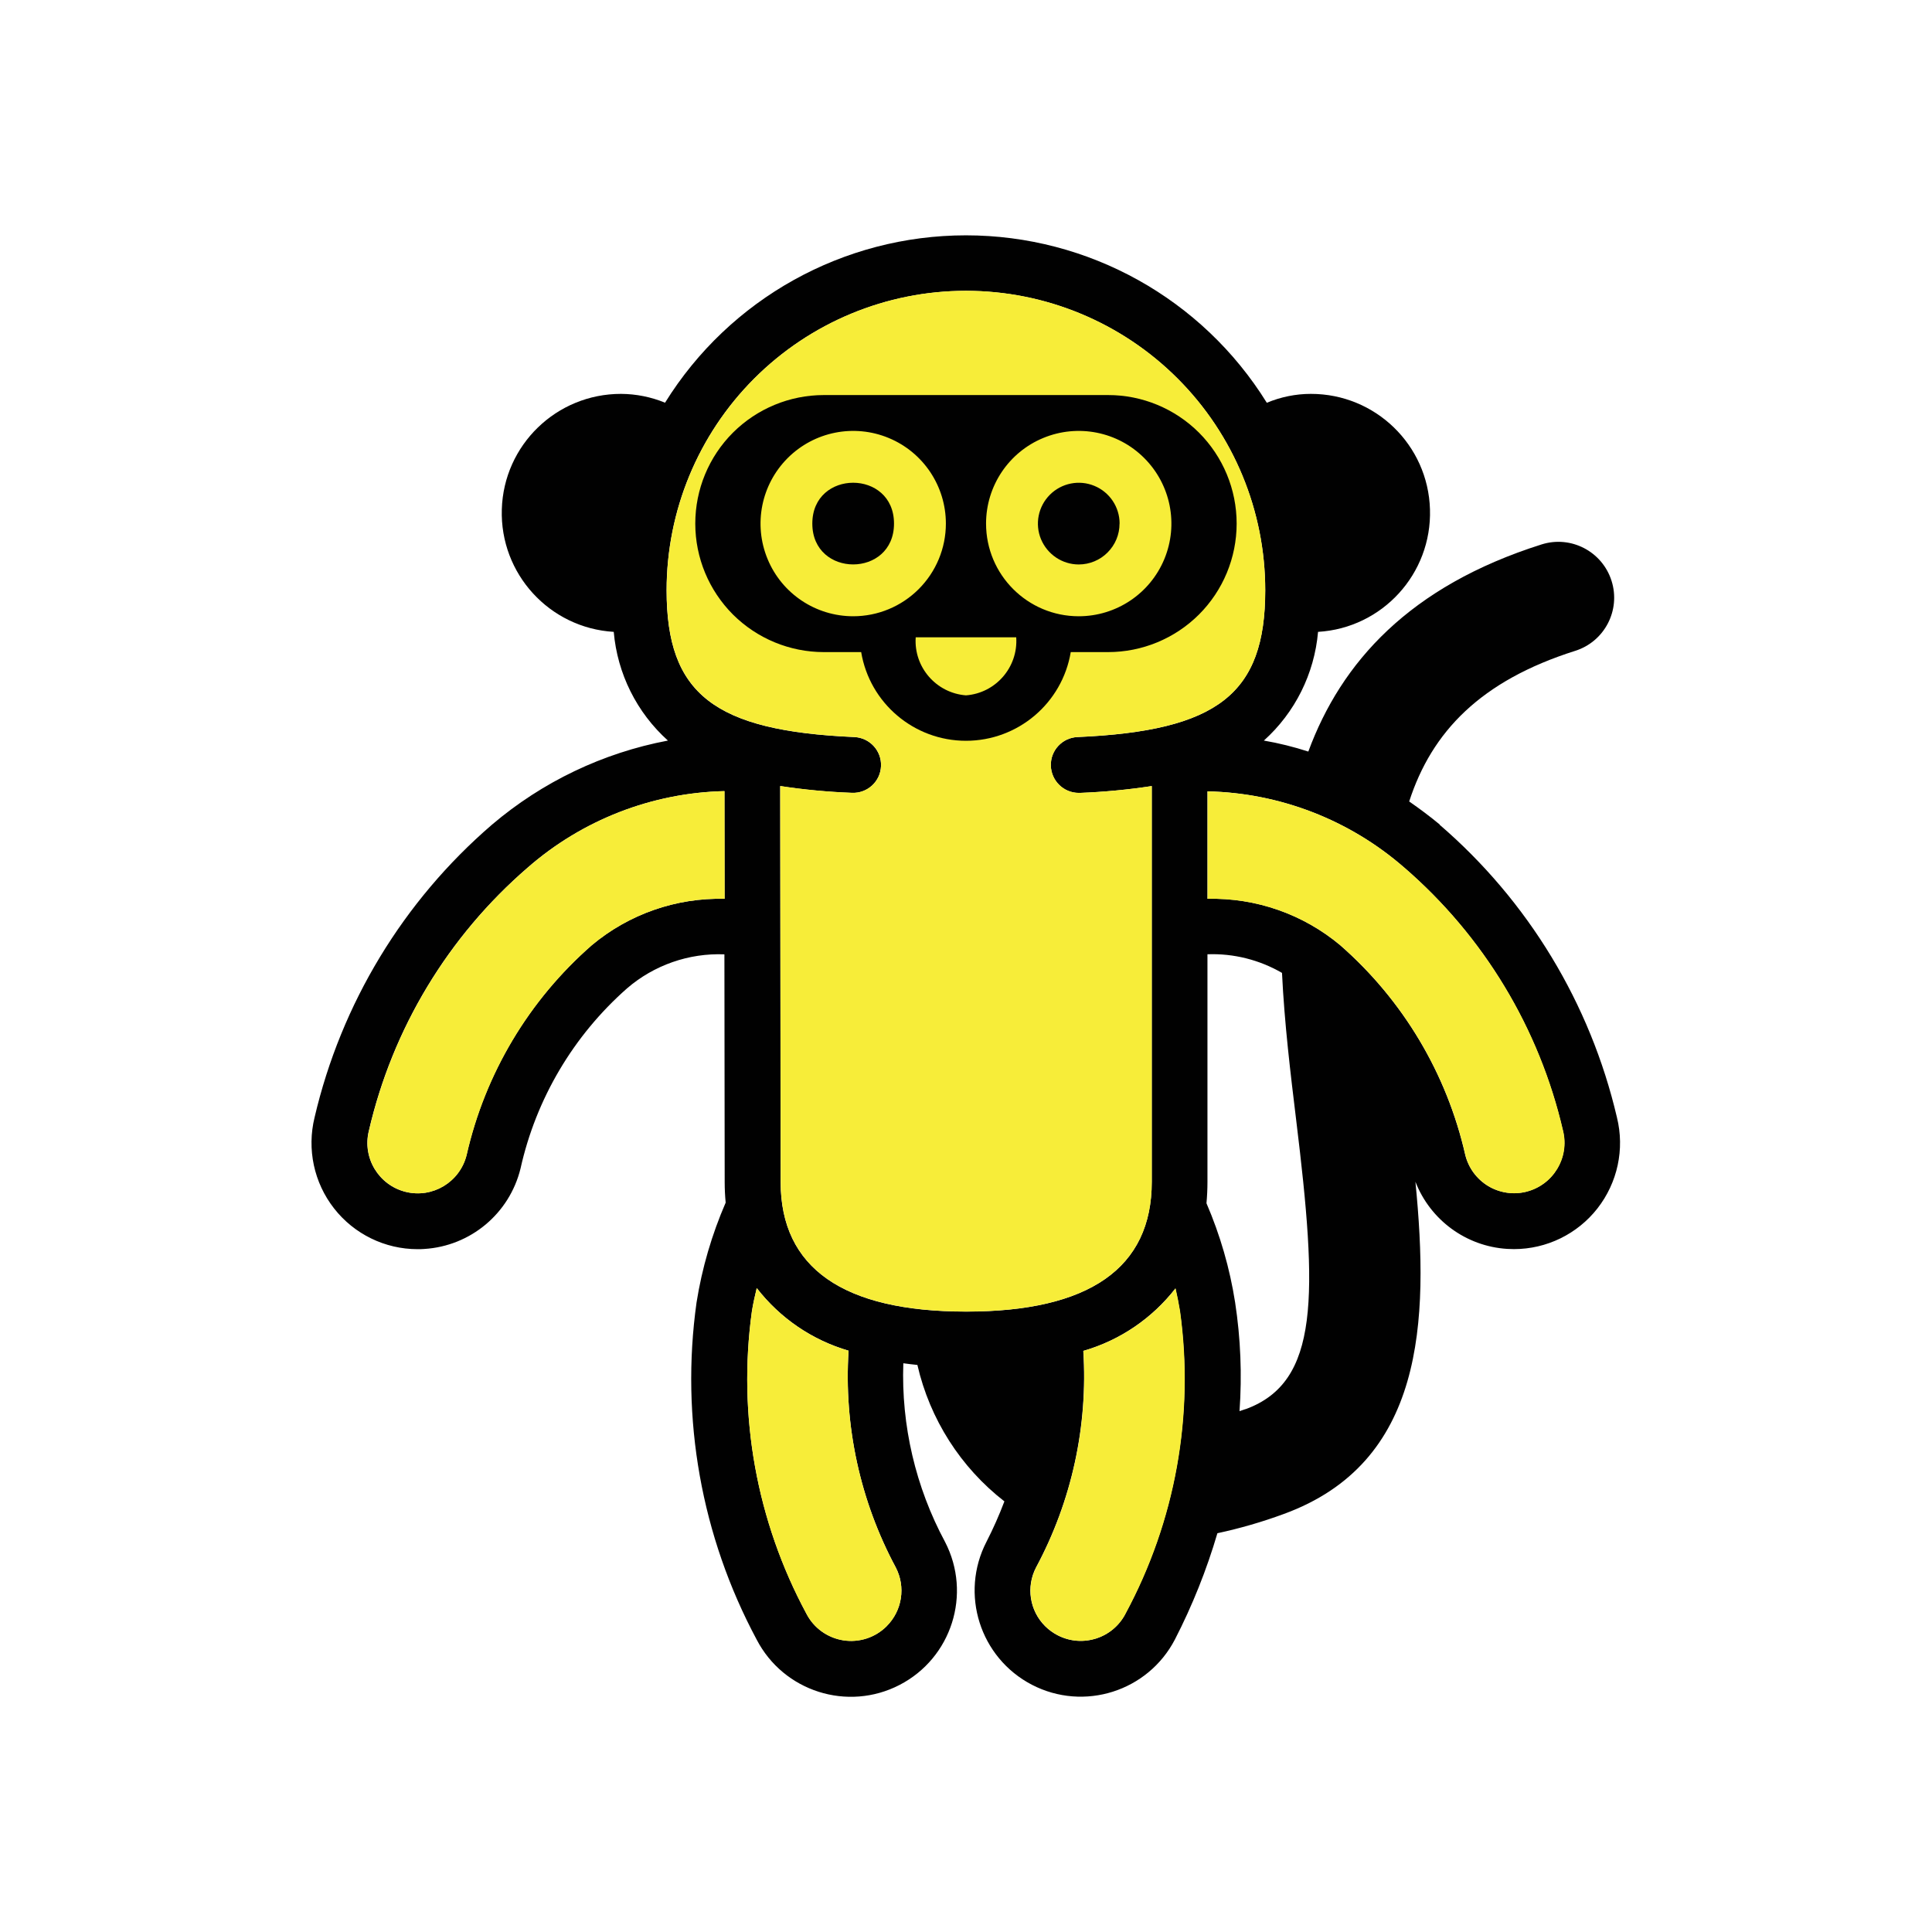 <?xml version="1.0" encoding="UTF-8"?>
<svg id="Layer_1" data-name="Layer 1" xmlns="http://www.w3.org/2000/svg" viewBox="0 0 276.01 276.01">
  <path d="m205.69,117.8c-1.43-1.19-2.89-2.27-4.37-3.3,3.23-9.98,10.23-17.25,23.72-21.52,4.2-1.33,6.52-5.81,5.19-10-1.33-4.2-5.81-6.53-10-5.2-18.88,5.97-28.62,16.85-33.32,29.59-2.08-.67-4.2-1.2-6.35-1.57,4.46-4.01,7.22-9.56,7.74-15.53,9.19-.55,16.27-8.3,15.99-17.5-.27-9.2-7.81-16.51-17.02-16.5-2.16,0-4.3.44-6.29,1.27-9.22-14.87-25.48-23.92-42.98-23.92s-33.76,9.04-42.99,23.91c-2-.82-4.14-1.25-6.3-1.26-9.21,0-16.75,7.3-17.02,16.5-.28,9.2,6.81,16.95,15.99,17.5.52,5.97,3.28,11.52,7.74,15.53-9.27,1.75-17.93,5.89-25.13,12.01-12.67,10.9-21.55,25.56-25.35,41.83-1.11,4.53-.09,9.32,2.78,12.99,2.87,3.68,7.28,5.83,11.93,5.83.33,0,.65,0,.97-.03h0c6.6-.41,12.16-5.06,13.74-11.48,2.22-9.98,7.55-18.99,15.22-25.75,3.85-3.32,8.83-5.06,13.91-4.86l.04,32.56c0,1,.05,1.97.14,2.91h0c-1.98,4.57-3.38,9.35-4.16,14.26-2.32,16.56.69,33.42,8.58,48.15,3.85,7.43,13,10.34,20.43,6.49,7.44-3.85,10.34-13,6.49-20.43-4.21-7.83-6.27-16.64-5.96-25.52.66.09,1.32.17,2.01.24h0c1.78,7.74,6.17,14.63,12.43,19.49-.75,1.98-1.6,3.9-2.56,5.77-3.84,7.44-.93,16.57,6.49,20.43,7.43,3.85,16.57.95,20.43-6.47,2.5-4.86,4.53-9.94,6.07-15.18,3.21-.69,6.37-1.6,9.46-2.74,20.05-7.31,20.81-27.36,18.83-47.47h0c2.13,5.47,7.24,9.22,13.1,9.59.33.02.65.03.98.03,4.66,0,9.06-2.15,11.93-5.82,2.87-3.68,3.9-8.46,2.78-12.99-3.8-16.27-12.68-30.93-25.35-41.83h0Zm-121.16,17.24c-8.98,7.85-15.24,18.34-17.88,29.98-.96,3.85-4.86,6.21-8.71,5.25-3.85-.96-6.2-4.86-5.25-8.71,3.38-14.63,11.33-27.79,22.68-37.6,7.8-6.82,17.75-10.7,28.12-10.94l.02,15.39h0c-6.92-.17-13.67,2.18-18.98,6.63h0Zm42.14,97.28c-1.62,1.62-3.91,2.37-6.18,2.02-2.27-.35-4.23-1.76-5.28-3.8-7.12-13.21-9.85-28.35-7.79-43.22.18-1.13.43-2.22.69-3.31h0c3.32,4.3,7.91,7.43,13.12,8.95-.69,10.75,1.65,21.47,6.74,30.96,1.45,2.78.92,6.18-1.3,8.39h0Zm11.36-44.94c-17.57,0-26.49-6.23-26.51-18.5l-.06-56.58h0c3.39.52,6.81.84,10.24.97,2.2.1,4.07-1.6,4.16-3.81.1-2.2-1.6-4.06-3.81-4.16-20.05-.88-26.82-6.17-26.82-20.96,0-11.35,4.49-22.23,12.51-30.25,8.02-8.03,18.9-12.54,30.25-12.54s22.23,4.51,30.25,12.54c8.02,8.02,12.51,18.9,12.51,30.25,0,14.79-6.77,20.08-26.82,20.96h0c-2.17.09-3.86,1.9-3.81,4.07.05,2.17,1.82,3.91,3.99,3.91h.18c3.43-.14,6.85-.46,10.25-.98v56.55c0,12.3-8.92,18.53-26.51,18.53h0Zm22.75,43.16c-1.82,3.52-6.15,4.9-9.68,3.08-.66-.34-1.26-.78-1.79-1.3-2.22-2.21-2.75-5.61-1.3-8.39,5.09-9.48,7.43-20.19,6.75-30.94,5.22-1.5,9.82-4.63,13.16-8.92.24,1.07.46,2.15.64,3.25,2.06,14.87-.67,30-7.79,43.22h0Zm17.15-29.23c-.27.1-.57.19-.85.29.37-5.19.16-10.4-.63-15.55-.76-4.87-2.14-9.62-4.09-14.15.09-.99.14-2.01.14-3.05v-32.52c3.73-.14,7.42.79,10.65,2.66.35,7.26,1.22,14.4,2.02,20.98,3.08,25.19,3.37,37.48-7.23,41.35h0Zm40.1-31.06c-1.85.46-3.81.16-5.44-.82-1.63-.99-2.8-2.58-3.26-4.43-2.64-11.64-8.9-22.13-17.88-29.98-5.3-4.43-12.04-6.79-18.95-6.62v-15.35c10.35.23,20.3,4.08,28.1,10.89,11.35,9.8,19.3,22.97,22.68,37.6.95,3.85-1.4,7.75-5.26,8.71h0Z" style="fill: #010101; stroke-width: 0px;"/>
  <g>
    <path d="m121.23,192.97c-5.21-1.52-9.8-4.66-13.12-8.94h0c-.25,1.08-.51,2.17-.69,3.3-2.06,14.87.67,30,7.79,43.22,1.05,2.04,3.02,3.44,5.28,3.8,2.27.35,4.56-.4,6.18-2.02h0c2.22-2.21,2.75-5.61,1.3-8.39-5.09-9.49-7.43-20.21-6.74-30.96Z" style="fill: #f7ed39; stroke-width: 0px;"/>
    <path d="m164.55,168.85v-56.55c-3.4.52-6.81.84-10.25.97h0s-.18,0-.18,0c-2.17,0-3.94-1.74-3.99-3.91-.05-2.17,1.65-3.98,3.81-4.07h0c20.05-.88,26.82-6.17,26.82-20.96,0-11.35-4.49-22.23-12.51-30.25-8.02-8.03-18.9-12.54-30.25-12.54s-22.23,4.51-30.25,12.54c-8.01,8.02-12.51,18.9-12.51,30.25,0,14.79,6.77,20.08,26.82,20.96,2.2.1,3.91,1.96,3.81,4.16-.09,2.2-1.96,3.91-4.16,3.81-3.43-.13-6.85-.45-10.24-.97h0l.06,56.58c.02,12.28,8.94,18.5,26.51,18.5h0c17.59,0,26.51-6.24,26.51-18.53Z" style="fill: #f7ed39; stroke-width: 0px;"/>
    <path d="m103.51,113.02c-10.37.24-20.32,4.11-28.12,10.94-11.35,9.81-19.3,22.97-22.68,37.6-.95,3.85,1.4,7.75,5.25,8.71,3.85.96,7.75-1.4,8.71-5.25,2.64-11.64,8.9-22.13,17.88-29.98h0c5.31-4.45,12.06-6.81,18.98-6.64l-.02-15.38Z" style="fill: #f7ed39; stroke-width: 0px;"/>
    <path d="m167.94,184.07c-3.33,4.29-7.94,7.41-13.16,8.92.68,10.75-1.66,21.46-6.75,30.94-1.45,2.78-.92,6.18,1.3,8.39.53.53,1.12.96,1.79,1.3,3.53,1.82,7.86.43,9.68-3.08h0c7.12-13.21,9.85-28.35,7.79-43.22-.18-1.11-.4-2.18-.64-3.25Z" style="fill: #f7ed39; stroke-width: 0px;"/>
    <path d="m200.62,123.95c-7.8-6.81-17.75-10.67-28.1-10.89v15.35c6.91-.16,13.65,2.19,18.95,6.62,8.98,7.85,15.24,18.34,17.88,29.98.46,1.85,1.63,3.44,3.26,4.43,1.63.98,3.59,1.28,5.44.82h0c3.85-.96,6.21-4.86,5.26-8.71-3.38-14.63-11.33-27.79-22.68-37.6Z" style="fill: #f7ed39; stroke-width: 0px;"/>
  </g>
  <path d="m127.72,74.8c0,7.78-11.67,7.78-11.67,0s11.67-7.78,11.67,0" style="fill: #010101; stroke-width: 0px;"/>
  <path d="m159.95,74.8c0-2.36-1.42-4.49-3.61-5.39-2.17-.9-4.68-.4-6.35,1.27s-2.17,4.18-1.27,6.35c.91,2.18,3.04,3.61,5.39,3.61,1.55,0,3.04-.62,4.12-1.71,1.1-1.1,1.71-2.57,1.71-4.12h0Z" style="fill: #010101; stroke-width: 0px;"/>
  <path d="m158.3,93.16c4.87,0,9.54-1.93,12.99-5.37,3.44-3.44,5.38-8.11,5.38-12.99s-1.94-9.54-5.38-12.99c-3.45-3.44-8.13-5.38-12.99-5.37h-40.6c-4.87,0-9.54,1.93-12.99,5.37-3.44,3.44-5.38,8.11-5.38,12.99s1.94,9.54,5.38,12.99c3.45,3.44,8.13,5.37,12.99,5.37h5.33c1.22,7.31,7.56,12.67,14.97,12.67s13.75-5.36,14.97-12.67h5.33Zm-36.41-5.12c-5.36,0-10.19-3.23-12.23-8.17-2.05-4.95-.92-10.64,2.87-14.43,3.79-3.79,9.48-4.92,14.43-2.87,4.95,2.05,8.17,6.88,8.17,12.23,0,3.52-1.4,6.88-3.88,9.36-2.48,2.48-5.84,3.88-9.36,3.88Zm16.11,11.3c-4.26-.33-7.47-4.03-7.18-8.29h14.36,0c.29,4.26-2.92,7.97-7.18,8.29h0Zm2.87-24.54c0-5.36,3.23-10.19,8.17-12.23,4.95-2.05,10.65-.92,14.43,2.87,3.79,3.79,4.92,9.48,2.87,14.43-2.05,4.95-6.88,8.17-12.23,8.17-7.31,0-13.24-5.93-13.24-13.24h0Z" style="fill: #010101; stroke-width: 0px;"/>
</svg>